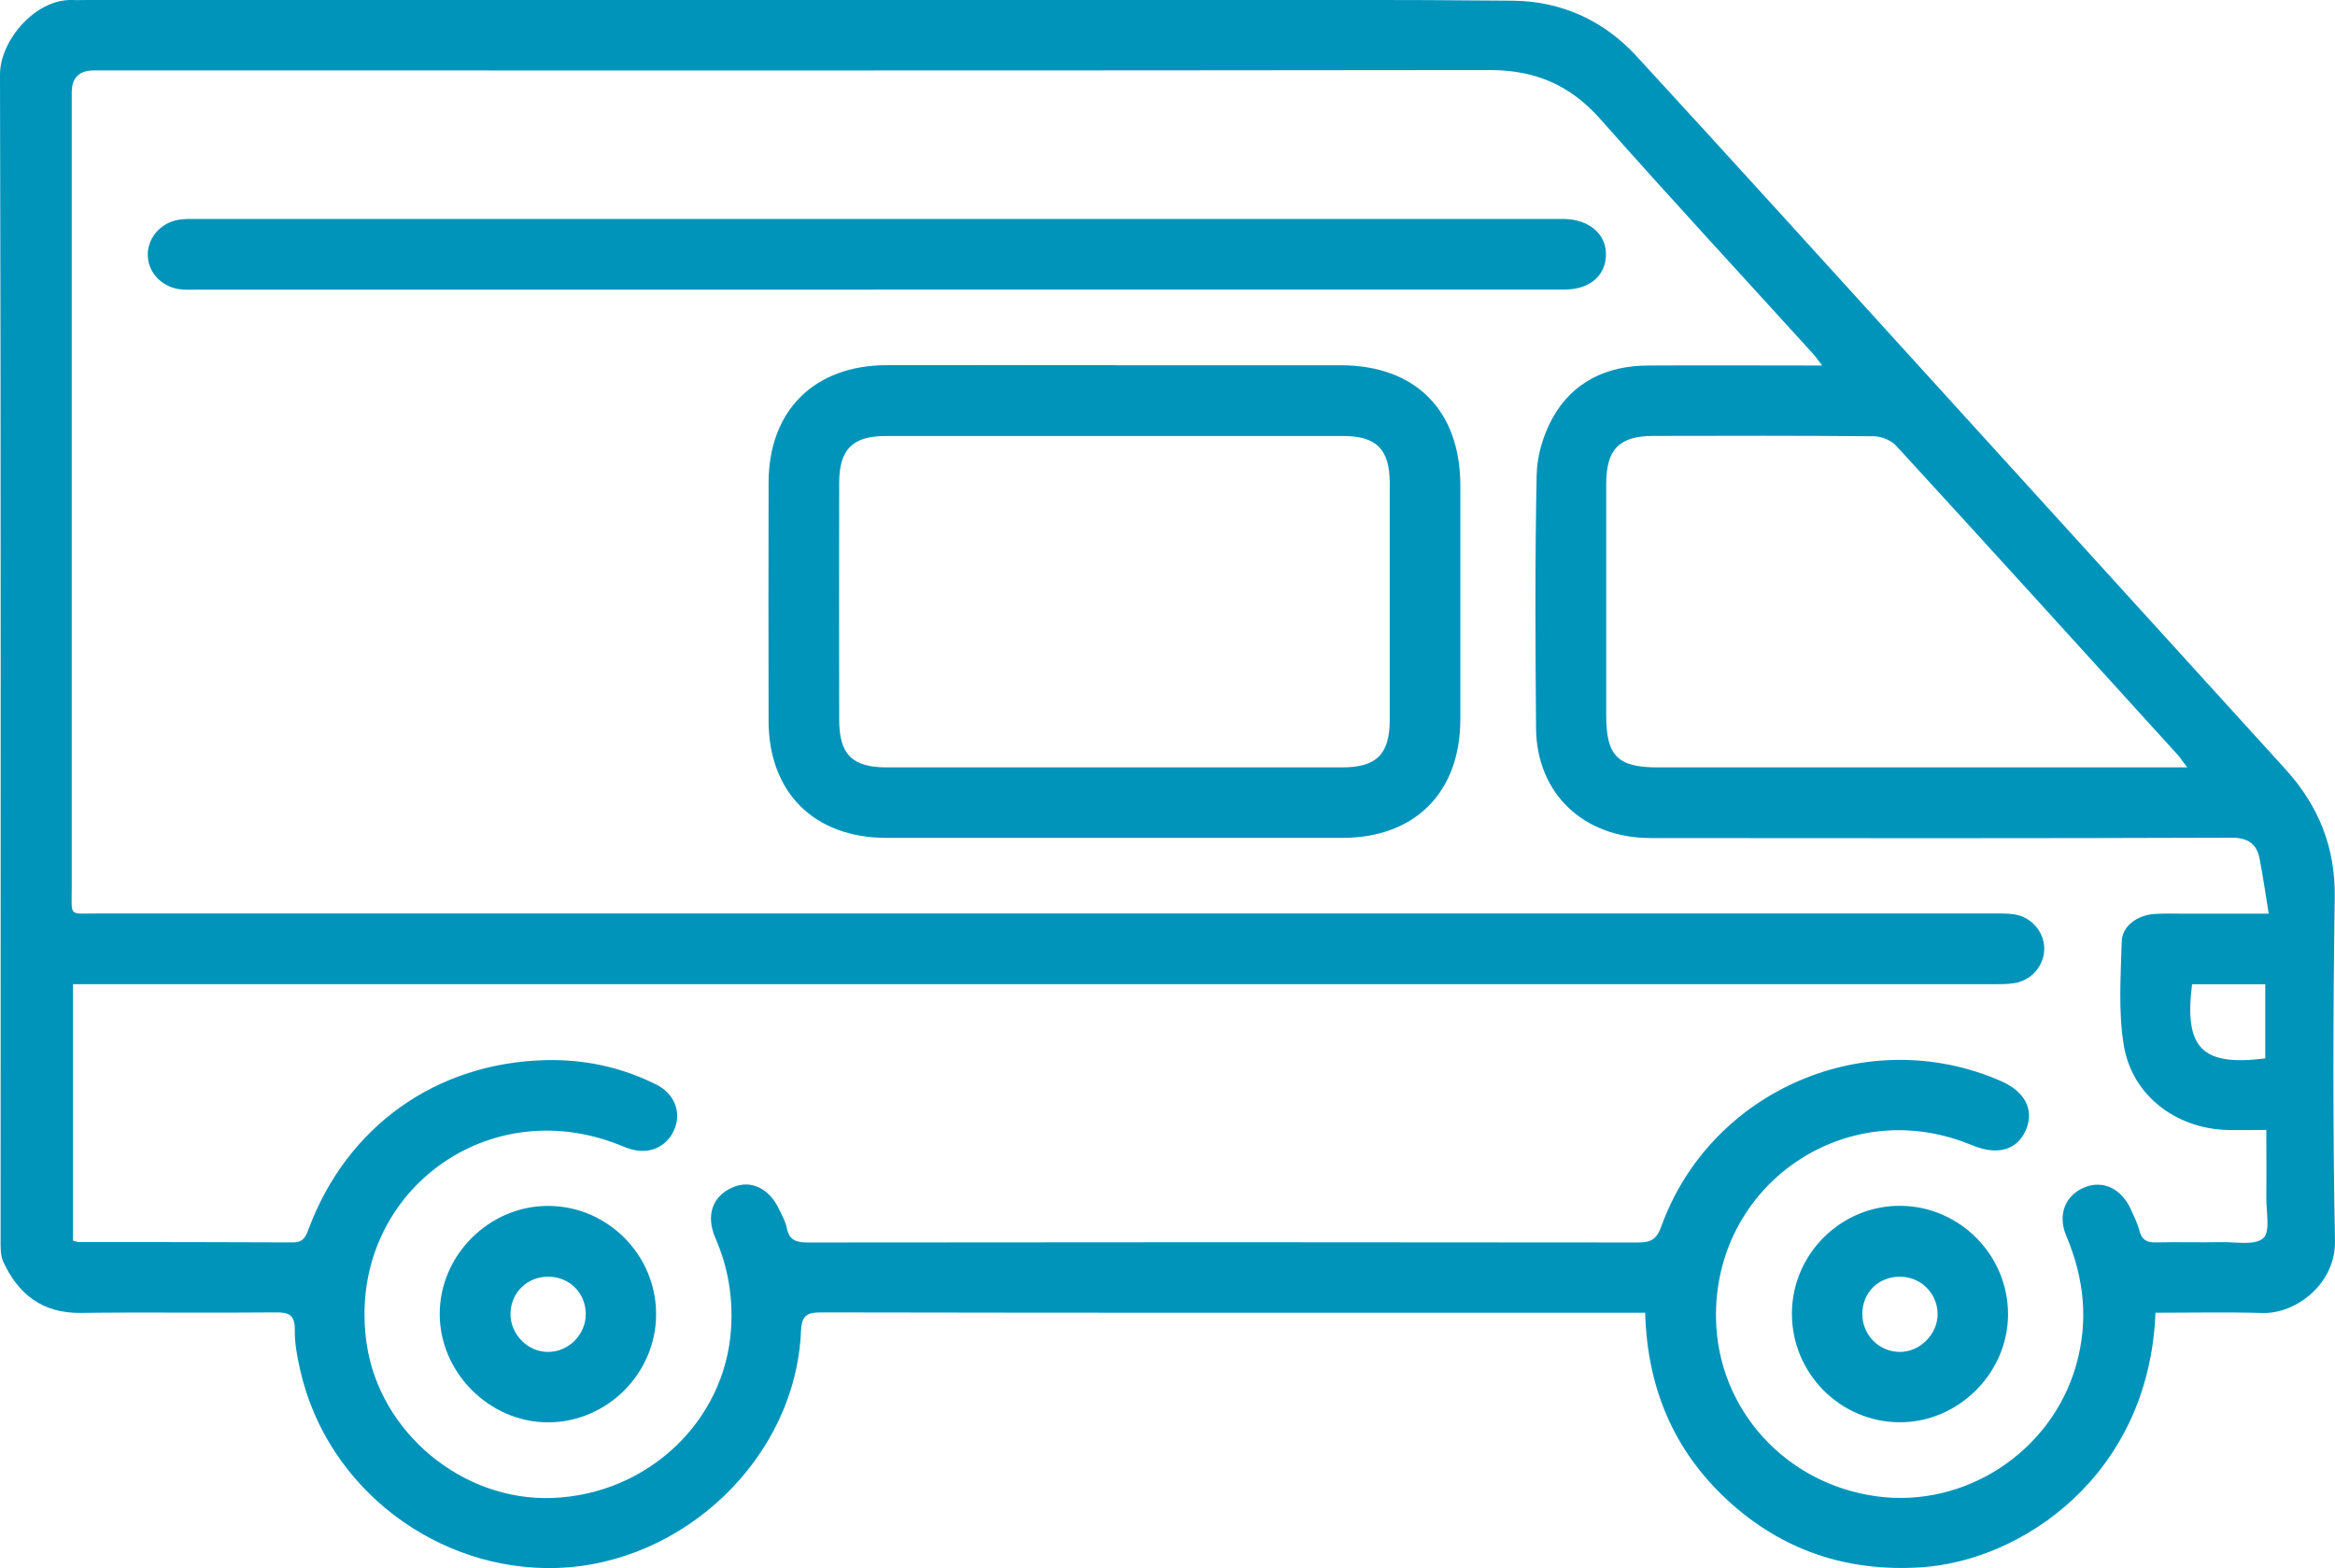<?xml version="1.0" encoding="UTF-8"?> <svg xmlns="http://www.w3.org/2000/svg" id="_Слой_2" data-name="Слой 2" viewBox="0 0 269.23 180.82"> <defs> <style> .cls-1 { fill: #0094bb; stroke-width: 0px; } </style> </defs> <g id="_Слой_2-2" data-name=" Слой 2"> <g id="_Слой_1-2" data-name=" Слой 1-2"> <g> <path class="cls-1" d="M248.53,151.39c-.74,18.81-15.48,28.64-27.07,29.35-8.52.53-15.99-1.94-22.28-7.75-6.22-5.75-9.25-12.98-9.49-21.61h-2.01c-31.02,0-62.05.02-93.07-.04-1.76,0-2.18.55-2.26,2.22-.64,14.59-13.55,26.79-28.13,27.25-13.63.44-26.47-9-29.6-22.79-.35-1.52-.65-3.1-.63-4.65.03-1.74-.66-2.05-2.23-2.03-7.47.08-14.95-.04-22.42.06-4.41.06-7.22-2.11-8.97-5.91-.34-.75-.3-1.71-.3-2.58C.07,98.15.12,53.37,0,8.59,0,4.68,4.06-.11,8.3,0,8.93.03,9.56,0,10.18,0h124.54c13.25,0,26.49-.05,39.74.08,5.58.06,10.45,2.28,14.23,6.39,11.18,12.16,22.26,24.4,33.37,36.62,13.81,15.19,27.62,30.39,41.43,45.58,3.84,4.22,5.8,9.02,5.71,14.86-.19,13.19-.23,26.38.03,39.57.09,4.94-4.5,8.42-8.35,8.31-4.07-.12-8.14-.03-12.35-.03h0ZM210.08,42.12c-.53-.68-.76-1.02-1.04-1.33-8.19-9.02-16.47-17.96-24.54-27.08-3.47-3.92-7.53-5.64-12.74-5.63-53.63.07-107.27.04-160.91.04-1.71,0-2.57.83-2.58,2.5v91.77c0,3.37-.39,2.94,2.86,2.95h218.37c.88,0,1.77-.03,2.63.08,1.98.25,3.48,1.89,3.57,3.79.1,1.97-1.33,3.79-3.37,4.15-.86.15-1.75.13-2.63.13H8.42v29.58c.33.08.51.16.69.16,8.23,0,16.45,0,24.68.04,1.14,0,1.44-.6,1.78-1.51,4.41-11.86,14.7-19.2,27.34-19.51,4.47-.11,8.74.81,12.75,2.81,2.12,1.05,2.94,3.2,2.09,5.19-.87,2.04-2.9,2.93-5.15,2.23-.42-.13-.82-.31-1.23-.47-15.74-6.23-31.55,6.24-29.09,22.96,1.5,10.22,11.04,18.15,21.38,17.77,11-.4,19.92-8.83,20.63-19.47.24-3.64-.33-7.11-1.79-10.47-1.15-2.65-.36-4.84,1.93-5.86,2.12-.95,4.27.06,5.44,2.58.32.68.71,1.36.85,2.09.28,1.4,1.07,1.67,2.41,1.67,31.9-.04,63.81-.04,95.71,0,1.47,0,2.16-.33,2.7-1.83,5.73-15.85,23.87-23.55,39.25-16.75,2.69,1.19,3.75,3.25,2.84,5.51-.94,2.33-3.18,3.06-6.01,1.94-.23-.09-.47-.18-.7-.27-14.3-5.65-29.37,4.85-29.06,20.24.21,10.43,8.06,19.05,18.6,20.44,10.16,1.34,20.01-5.14,22.88-14.99,1.51-5.18.98-10.15-1.1-15.07-1.04-2.47-.08-4.71,2.16-5.6,2.11-.84,4.23.18,5.3,2.58.36.8.77,1.6.98,2.44.27,1.06.86,1.37,1.9,1.35,2.51-.06,5.02.02,7.54-.03,1.67-.03,3.86.41,4.84-.46.84-.74.33-3.05.35-4.67.03-2.55,0-5.09,0-7.81-1.74,0-3.18.04-4.61,0-5.84-.2-10.87-4-11.82-9.74-.65-3.91-.35-8.01-.24-12.01.05-1.75,1.77-3,3.71-3.15,1.19-.09,2.38-.04,3.58-.04h9.66c-.38-2.31-.66-4.32-1.05-6.32-.35-1.78-1.36-2.45-3.32-2.44-22.3.08-44.59.06-66.89.04-7.75,0-13.16-5.14-13.22-12.67-.08-9.73-.13-19.47.07-29.2.04-2.22.76-4.63,1.84-6.58,2.33-4.18,6.26-6.02,11-6.04,6.53-.04,13.05,0,20.04,0l.02-.03ZM252.19,88.49c-.54-.7-.8-1.11-1.11-1.46-10.8-11.89-21.59-23.79-32.45-35.63-.58-.63-1.69-1.08-2.57-1.09-8.47-.08-16.94-.06-25.42-.04-3.94,0-5.43,1.54-5.44,5.51v26.74c0,4.63,1.32,5.97,5.91,5.97h61.08ZM261.19,122.05v-8.55h-8.44c-.93,7.4,1.15,9.47,8.43,8.55h.01Z"></path> <path class="cls-1" d="M128.58,42.12h26c8.63,0,13.8,5.21,13.8,13.88s0,17.96,0,26.94c0,8.43-5.23,13.68-13.61,13.68h-52.56c-8.32,0-13.58-5.22-13.59-13.49-.02-9.17-.02-18.34,0-27.51.02-8.27,5.26-13.49,13.59-13.51,8.79-.02,17.58,0,26.38,0h-.01ZM128.38,88.49h26.38c3.96,0,5.47-1.51,5.48-5.47,0-9.11,0-18.21,0-27.32,0-3.86-1.52-5.42-5.35-5.42-17.58,0-35.17,0-52.75,0-3.85,0-5.37,1.54-5.38,5.39-.02,9.11-.01,18.21,0,27.32,0,3.99,1.5,5.5,5.44,5.5h26.19,0Z"></path> <path class="cls-1" d="M100.87,33.4H22.86c-.63,0-1.26.03-1.88-.02-2.18-.17-3.85-1.81-3.94-3.84s1.42-3.84,3.56-4.2c.68-.11,1.38-.09,2.07-.09h157.71c2.89.06,4.86,1.78,4.79,4.19-.06,2.39-1.91,3.95-4.78,3.95h-79.52Z"></path> <path class="cls-1" d="M206.61,151.42c.04-6.85,5.71-12.44,12.55-12.37,6.85.07,12.41,5.73,12.37,12.57-.04,6.79-5.8,12.46-12.58,12.39-6.85-.07-12.38-5.72-12.34-12.6h0ZM214.73,151.52c0,2.4,1.88,4.33,4.26,4.38,2.37.04,4.48-2.07,4.42-4.45-.06-2.38-2-4.25-4.4-4.23-2.45.02-4.28,1.86-4.28,4.3h0Z"></path> <path class="cls-1" d="M75.65,151.52c.02,6.82-5.63,12.49-12.45,12.5-6.76,0-12.49-5.72-12.5-12.49,0-6.79,5.68-12.47,12.49-12.47s12.45,5.59,12.46,12.46ZM67.54,151.55c0-2.42-1.83-4.29-4.27-4.33-2.42-.04-4.35,1.8-4.41,4.2-.06,2.41,1.98,4.51,4.37,4.48,2.35-.03,4.3-1.99,4.31-4.35h0Z"></path> </g> </g> </g> </svg> 